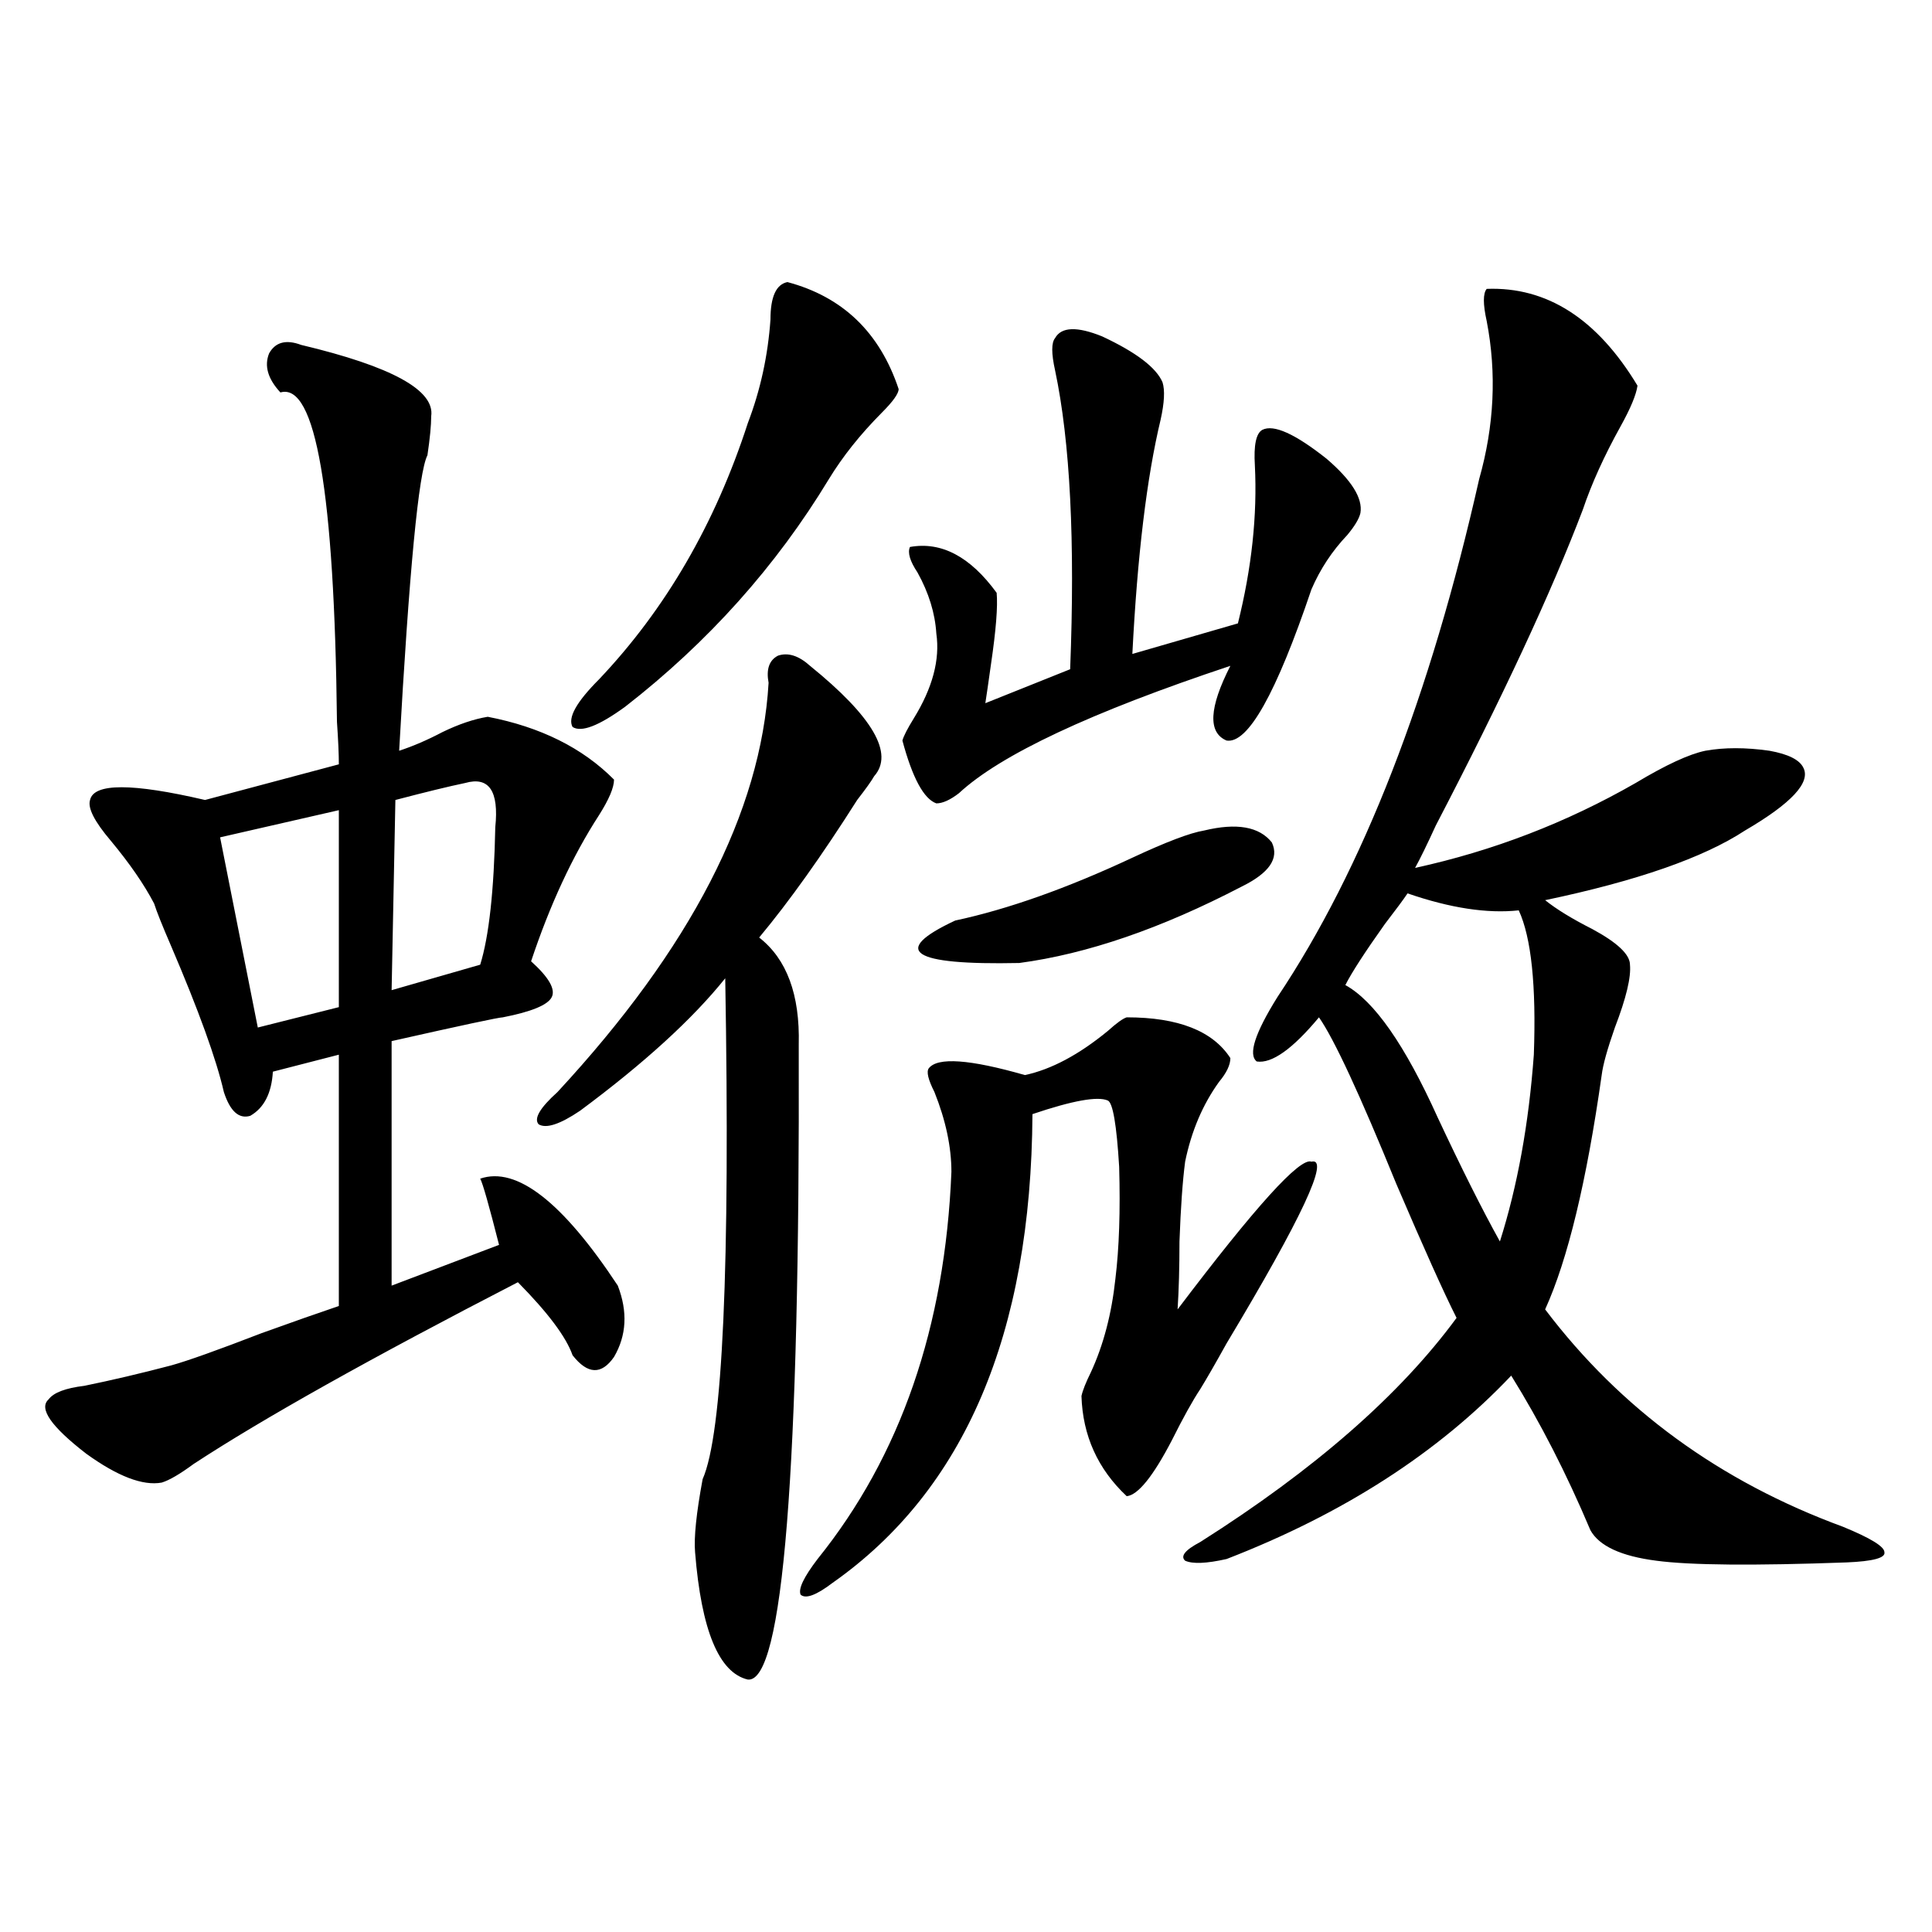 <?xml version="1.0" encoding="utf-8"?>
<!-- Generator: Adobe Illustrator 16.0.0, SVG Export Plug-In . SVG Version: 6.00 Build 0)  -->
<!DOCTYPE svg PUBLIC "-//W3C//DTD SVG 1.1//EN" "http://www.w3.org/Graphics/SVG/1.1/DTD/svg11.dtd">
<svg version="1.1" id="图层_1" xmlns="http://www.w3.org/2000/svg" xmlns:xlink="http://www.w3.org/1999/xlink" x="0px" y="0px"
	 width="1000px" height="1000px" viewBox="0 0 1000 1000" enable-background="new 0 0 1000 1000" xml:space="preserve">
<path d="M155.874,178.523c46.828,11.138,69.267,23.442,67.315,36.914c0,4.696-0.655,11.426-1.951,20.215
	c-4.558,8.789-9.436,59.766-14.634,152.93c7.149-2.335,14.634-5.562,22.438-9.668c8.445-4.093,16.25-6.729,23.414-7.91
	c27.316,5.273,49.1,16.122,65.364,32.52c0,4.106-2.606,10.259-7.805,18.457c-13.658,21.094-25.365,46.294-35.121,75.586
	c9.101,8.212,12.683,14.364,10.731,18.457c-1.951,4.106-10.411,7.622-25.365,10.547c-1.951,0-21.143,4.106-57.56,12.305v126.563
	l55.608-21.094c-5.213-20.503-8.46-31.929-9.756-34.277c18.856-6.44,42.591,12.017,71.218,55.371
	c5.198,13.485,4.543,25.79-1.951,36.914c-6.509,9.38-13.658,9.091-21.463-0.879c-3.262-9.366-12.683-21.973-28.292-37.793
	c-76.096,39.263-132.039,70.614-167.801,94.043c-7.164,5.273-12.683,8.501-16.585,9.668c-9.756,1.758-22.773-3.214-39.023-14.941
	c-18.216-14.063-24.725-23.429-19.512-28.125c2.592-3.516,8.78-5.851,18.536-7.031c14.299-2.925,29.268-6.44,44.877-10.547
	c8.445-2.335,24.055-7.91,46.828-16.699c16.25-5.851,29.588-10.547,39.999-14.063V545.906l-34.146,8.789
	c-0.655,11.138-4.558,18.759-11.707,22.852c-5.854,1.758-10.411-2.335-13.658-12.305c-3.902-16.987-13.018-42.188-27.316-75.586
	c-4.558-10.547-7.484-17.866-8.78-21.973c-5.213-9.956-12.683-20.792-22.438-32.52c-8.46-9.956-12.042-16.987-10.731-21.094
	c1.951-8.789,21.783-8.789,59.511,0l69.267-18.457c0-5.273-0.335-12.593-0.976-21.973c-1.311-118.94-11.066-175.781-29.268-170.508
	c-6.509-7.031-8.46-13.761-5.854-20.215C142.536,177.067,148.069,175.599,155.874,178.523z M175.386,419.344l-61.462,14.063
	l19.512,98.438l41.95-10.547V419.344z M240.75,405.281c-8.46,1.758-20.487,4.696-36.097,8.789l-1.951,98.438l45.853-13.184
	c4.543-14.64,7.149-38.37,7.805-71.191C258.311,409.388,253.098,401.766,240.75,405.281z M419.282,344.637
	c32.515,26.367,43.566,45.415,33.17,57.129c-1.311,2.349-4.237,6.454-8.78,12.305c-18.216,28.716-35.121,52.446-50.73,71.191
	c14.299,11.138,21.128,29.595,20.487,55.371c0.641,220.907-8.14,330.469-26.341,328.711c-14.969-3.516-24.069-25.488-27.316-65.918
	c-0.655-7.608,0.641-20.215,3.902-37.793c10.396-23.429,14.299-109.863,11.707-259.277c-16.92,21.094-41.95,43.945-75.12,68.555
	c-10.411,7.031-17.561,9.38-21.463,7.031c-2.606-2.925,0.641-8.487,9.756-16.699c68.932-74.405,105.363-145.02,109.266-211.816
	c-1.311-7.031,0.32-11.714,4.878-14.063C407.896,337.605,413.429,339.363,419.282,344.637z M407.575,146.004
	c28.612,7.622,47.804,26.079,57.56,55.371c0,2.349-2.927,6.454-8.78,12.305c-11.066,11.138-20.167,22.563-27.316,34.277
	c-27.316,45.126-62.438,84.375-105.363,117.773c-13.658,9.97-22.773,13.485-27.316,10.547c-2.606-4.683,1.951-12.882,13.658-24.609
	c34.466-36.323,60.151-80.558,77.071-132.715c6.494-16.987,10.396-34.854,11.707-53.613
	C398.795,153.626,401.722,147.185,407.575,146.004z M583.181,526.57c26.661,0,44.542,7.031,53.657,21.094
	c0,3.516-1.951,7.622-5.854,12.305c-8.46,11.728-14.313,25.488-17.561,41.309c-1.311,9.97-2.286,23.73-2.927,41.309
	c0,13.485-0.335,25.2-0.976,35.156c40.319-53.312,63.413-78.8,69.267-76.465c9.756-2.335-4.878,29.004-43.901,94.043
	c-5.854,10.547-10.411,18.457-13.658,23.73c-3.902,5.864-8.78,14.653-14.634,26.367c-9.756,18.759-17.561,28.427-23.414,29.004
	c-14.969-14.063-22.773-31.339-23.414-51.855c0.641-2.925,2.271-7.031,4.878-12.305c6.494-14.063,10.731-30.171,12.683-48.34
	c1.951-15.82,2.592-35.156,1.951-58.008c-1.311-21.671-3.262-33.097-5.854-34.277c-5.213-2.335-18.216,0-39.023,7.031
	c-0.655,113.681-35.121,194.54-103.412,242.578c-8.46,6.44-13.993,8.487-16.585,6.152c-1.311-2.938,1.616-9.077,8.78-18.457
	c42.926-53.312,66.005-120.108,69.267-200.391c0-12.882-2.927-26.655-8.78-41.309c-3.262-6.44-4.237-10.547-2.927-12.305
	c4.543-5.851,21.128-4.683,49.755,3.516c13.658-2.925,27.957-10.547,42.926-22.852C577.968,529.509,581.229,527.161,583.181,526.57z
	 M546.108,175.008c3.247-5.851,11.372-6.152,24.39-0.879c17.561,8.212,27.957,16.122,31.219,23.73
	c1.296,4.106,0.976,10.547-0.976,19.336c-7.164,29.883-12.042,70.313-14.634,121.289l54.633-15.82
	c7.149-28.702,10.076-55.948,8.78-81.738c-0.655-10.547,0.641-16.699,3.902-18.457c5.854-2.925,16.905,2.06,33.17,14.941
	c13.003,11.138,18.856,20.517,17.561,28.125c-0.655,2.938-2.927,6.743-6.829,11.426c-7.805,8.212-13.993,17.578-18.536,28.125
	c-18.216,53.915-32.85,79.98-43.901,78.223c-9.756-4.093-9.115-16.987,1.951-38.672c-72.193,24.032-119.021,46.005-140.484,65.918
	c-4.558,3.516-8.46,5.273-11.707,5.273c-6.509-2.335-12.362-13.184-17.561-32.52c0.641-2.335,2.592-6.152,5.854-11.426
	c9.756-15.82,13.658-30.46,11.707-43.945c-0.655-10.547-3.902-21.094-9.756-31.641c-3.902-5.851-5.213-10.245-3.902-13.184
	c16.25-2.925,31.219,4.985,44.877,23.73c0.641,7.031-0.335,19.336-2.927,36.914c-1.311,9.38-2.286,16.122-2.927,20.215
	l43.901-17.578c2.592-66.206,0-117.773-7.805-154.688C544.157,182.918,544.157,177.356,546.108,175.008z M623.18,429.891
	c16.905-4.093,28.612-2.046,35.121,6.152c3.902,8.212-1.311,15.82-15.609,22.852c-41.63,21.685-79.998,34.868-115.119,39.551
	c-55.943,1.181-66.995-6.152-33.17-21.973c27.316-5.851,57.88-16.699,91.705-32.52C603.668,435.755,616.016,431.071,623.18,429.891z
	 M769.518,149.52c31.219-1.167,57.225,15.532,78.047,50.098c-0.655,4.696-3.582,11.728-8.78,21.094
	c-8.46,15.243-14.969,29.595-19.512,43.066c-16.265,42.778-41.63,97.271-76.096,163.477c-4.558,9.97-8.14,17.29-10.731,21.973
	c40.319-8.789,78.367-23.429,114.144-43.945c15.609-9.366,27.637-14.941,36.097-16.699c9.756-1.758,20.808-1.758,33.17,0
	c9.756,1.758,15.609,4.696,17.561,8.789c3.902,7.622-6.188,18.457-30.243,32.52c-21.463,14.063-55.943,26.079-103.412,36.035
	c5.854,4.696,13.979,9.668,24.39,14.941c13.003,7.031,19.512,13.184,19.512,18.457c0.641,6.454-1.951,17.29-7.805,32.52
	c-3.902,11.138-6.188,19.336-6.829,24.609c-7.805,55.083-17.561,95.513-29.268,121.289c39.023,51.567,90.395,89.071,154.143,112.5
	c14.299,5.864,21.463,10.259,21.463,13.184c0.641,2.938-5.854,4.696-19.512,5.273c-48.139,1.758-80.974,1.47-98.534-0.879
	c-18.216-2.335-29.603-7.608-34.146-15.82c-12.362-29.292-26.021-55.948-40.975-79.98c-37.728,39.853-86.827,71.493-147.313,94.922
	c-10.411,2.349-17.561,2.637-21.463,0.879c-2.606-2.335,0-5.562,7.805-9.668c59.176-37.491,103.412-76.163,132.68-116.016
	c-6.509-12.882-16.92-36.035-31.219-69.434c-18.871-46.28-32.194-74.995-39.999-86.133c-13.658,16.411-24.39,24.032-32.194,22.852
	c-4.558-3.516-0.976-14.64,10.731-33.398c44.222-66.206,79.022-155.566,104.388-268.066c7.805-27.534,9.101-54.78,3.902-81.738
	C767.566,157.43,767.566,151.868,769.518,149.52z M728.543,462.41c-1.951,2.938-5.854,8.212-11.707,15.82
	c-10.411,14.653-17.24,25.2-20.487,31.641c14.954,8.212,30.884,31.063,47.804,68.555c12.348,26.367,23.079,47.763,32.194,64.16
	c9.101-28.702,14.954-60.933,17.561-96.68c1.296-35.733-1.311-60.645-7.805-74.707C769.838,472.957,750.646,470.032,728.543,462.41z
	"/>
</svg>
